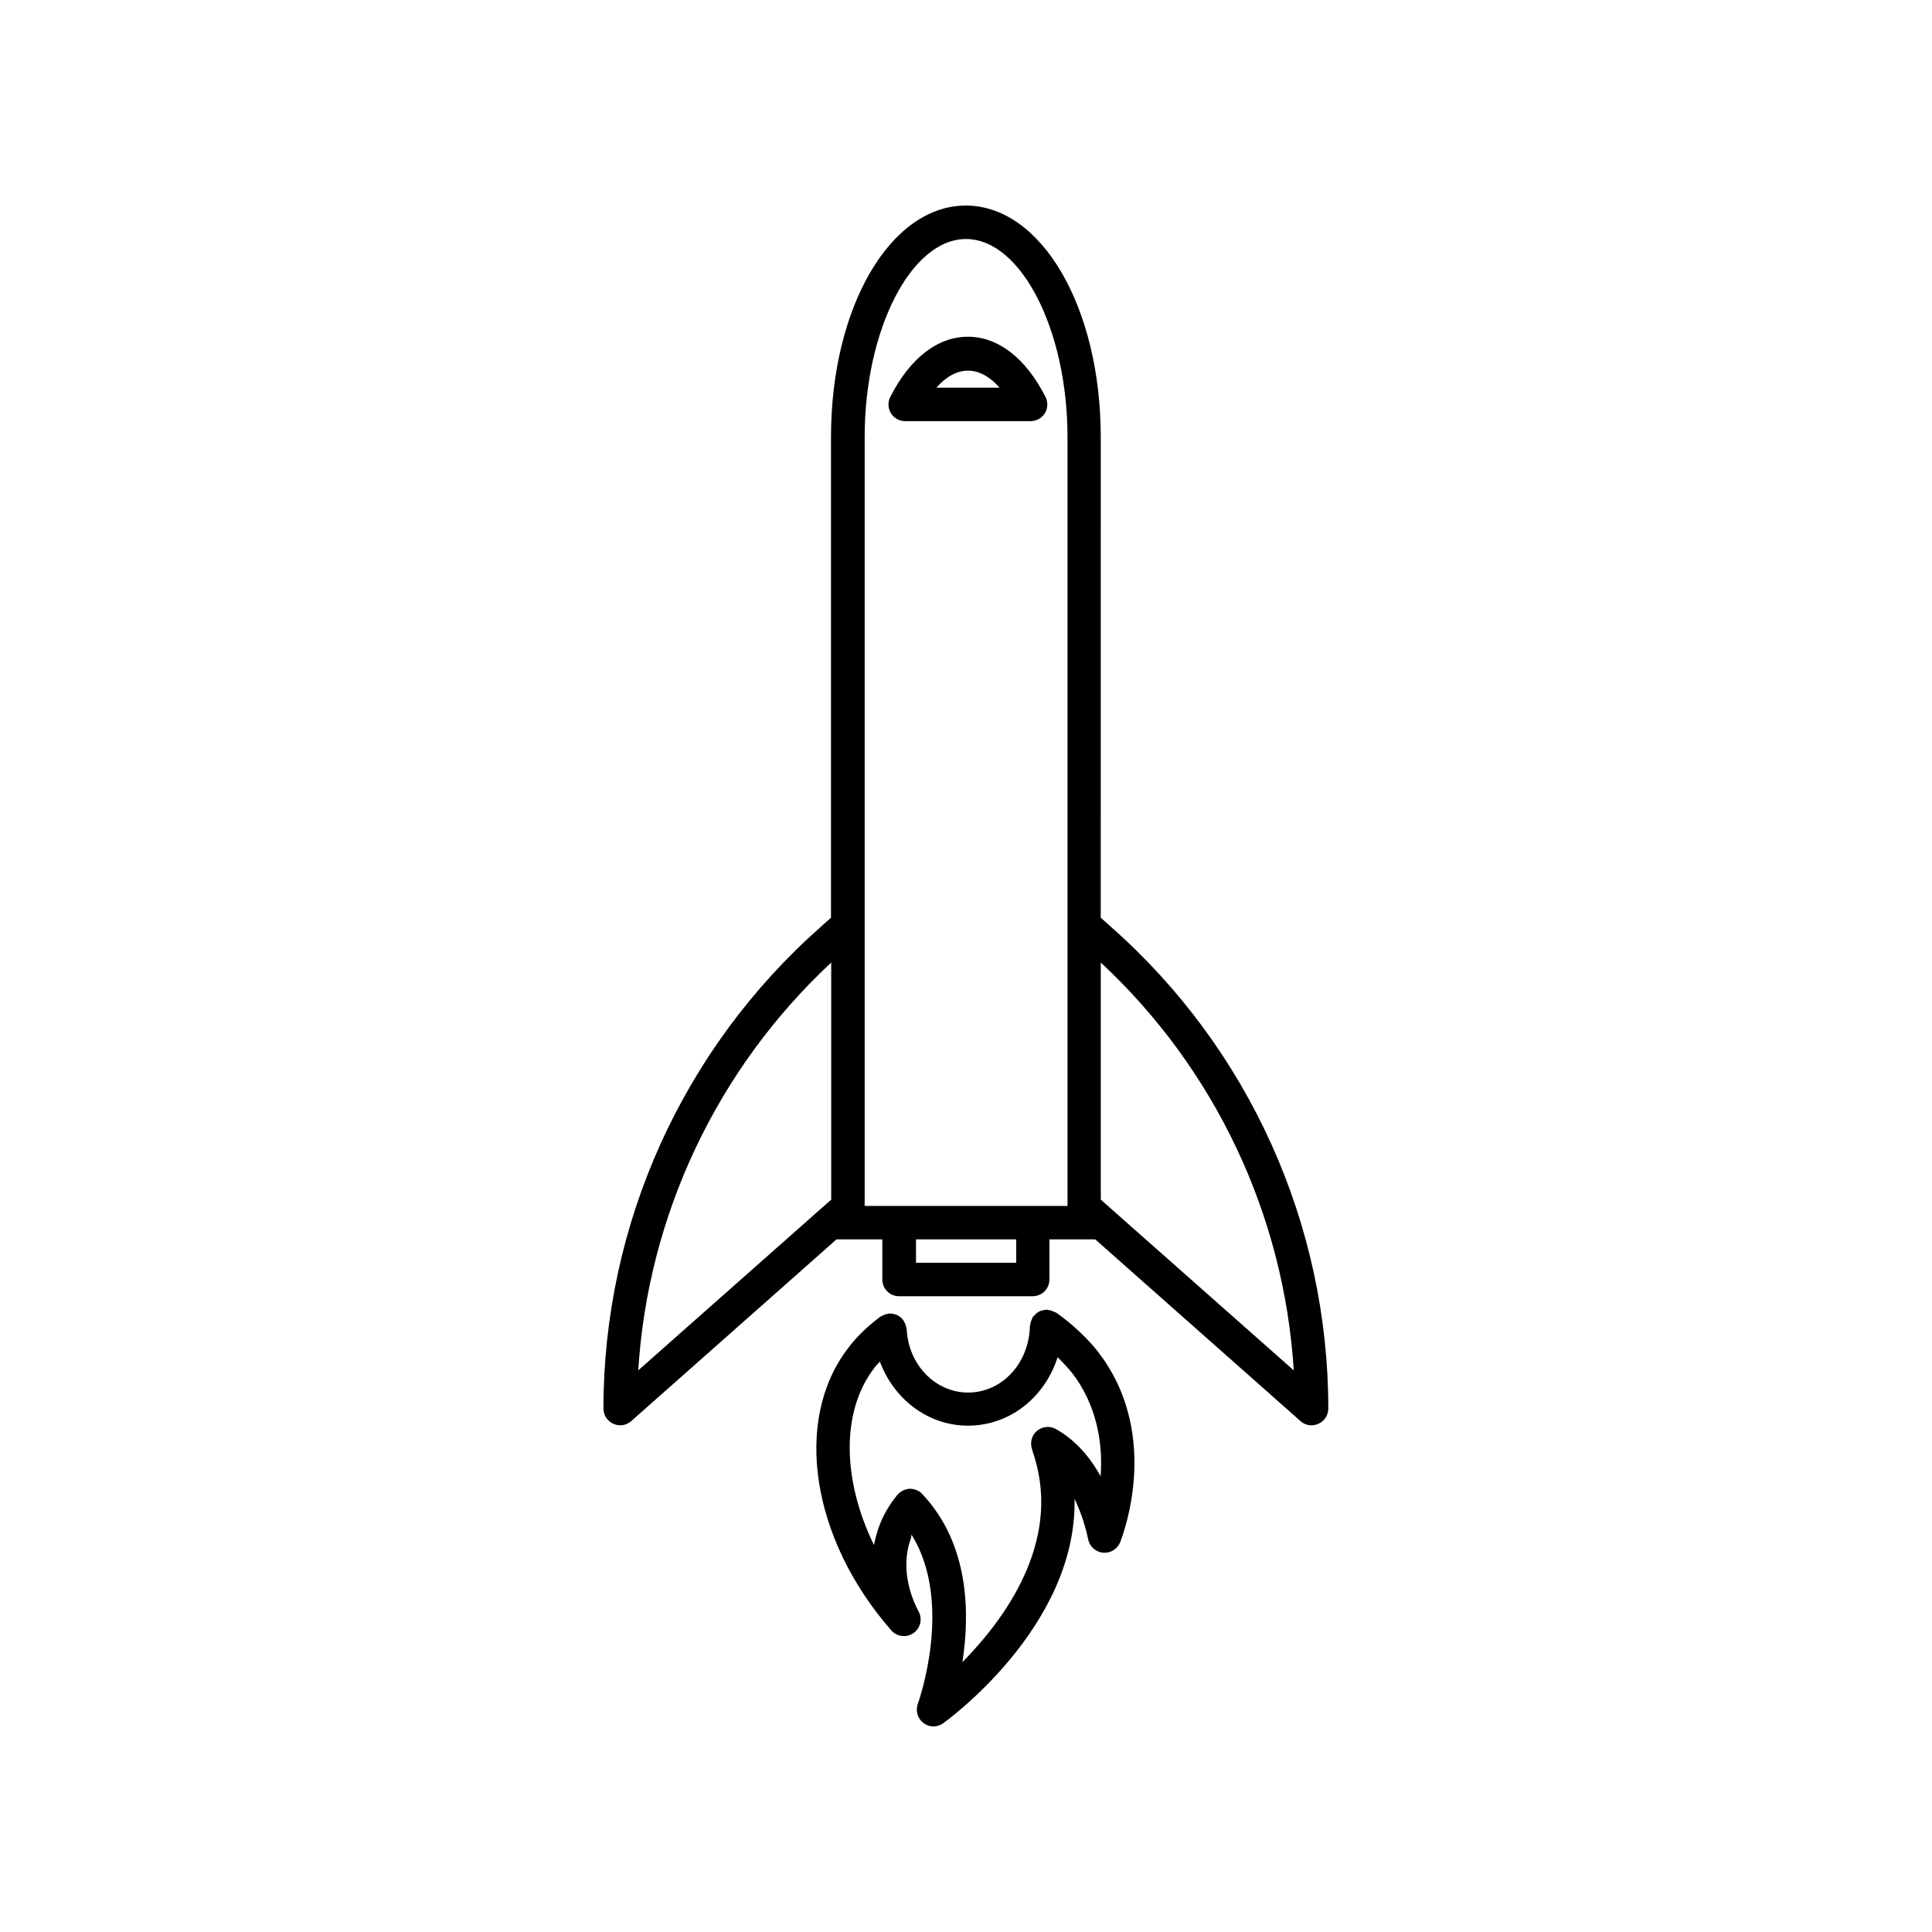 <?xml version="1.0" encoding="UTF-8"?>
<!-- Uploaded to: ICON Repo, www.svgrepo.com, Generator: ICON Repo Mixer Tools -->
<svg fill="#000000" width="800px" height="800px" version="1.1" viewBox="144 144 512 512" xmlns="http://www.w3.org/2000/svg">
 <g>
  <path d="m306.54 521.32c0.605 0.25 1.211 0.402 1.812 0.402 1.059 0 2.117-0.402 2.922-1.109l54.41-48.164h12.141v10.629c0 2.469 1.965 4.434 4.434 4.434h35.418c2.469 0 4.434-1.965 4.434-4.434v-10.629h12.141l54.41 48.164c0.805 0.754 1.863 1.109 2.922 1.109 0.605 0 1.258-0.152 1.812-0.402 1.613-0.707 2.621-2.316 2.621-4.031 0-48.719-20.906-95.219-57.434-127.52l-2.871-2.57 0.004-127.36c0-34.41-15.719-61.363-35.77-61.363-20 0-35.719 26.953-35.719 61.363v127.36l-2.871 2.57c-36.477 32.293-57.434 78.746-57.434 127.52-0.004 1.758 1.055 3.32 2.617 4.027zm129.18-122.23c30.277 28.164 48.566 66.906 51.137 108.07l-51.137-45.242zm-22.418 79.555h-26.551v-6.195h26.551zm-40.156-89.426v-129.38c0-28.465 12.293-52.496 26.852-52.496s26.902 24.031 26.902 52.496v203.74h-53.754zm-8.867 9.871v62.824l-51.137 45.242c2.57-41.109 20.859-79.852 51.137-108.07z"/>
  <path d="m417.13 255.61c1.562 0 2.973-0.805 3.777-2.117 0.805-1.309 0.855-2.973 0.152-4.332-5.238-10.277-12.543-15.922-20.555-15.922-8.012 0-15.316 5.644-20.555 15.922-0.707 1.359-0.656 3.023 0.152 4.332 0.805 1.309 2.215 2.117 3.777 2.117zm-8.215-8.867h-16.777c5.293-5.992 11.438-6.043 16.777 0z"/>
  <path d="m385.59 550.74c11.234 18.035 1.762 44.488 1.664 44.738-0.656 1.812-0.152 3.828 1.359 5.039 0.805 0.656 1.812 1.008 2.769 1.008 0.805 0 1.664-0.25 2.367-0.707 0.402-0.25 35.719-25.391 35.016-59.602 2.621 5.391 3.527 10.48 3.578 10.578 0.352 1.965 1.914 3.477 3.93 3.68 2.066 0.203 3.828-0.957 4.586-2.769 1.059-2.719 10.125-27.305-4.332-48.367-0.25-0.352-0.555-0.805-0.754-1.008-0.957-1.512-5.238-6.801-11.84-11.438-0.102-0.102-0.25-0.102-0.402-0.152-0.25-0.152-0.504-0.25-0.805-0.352-0.301-0.102-0.555-0.152-0.855-0.203-0.152 0-0.25-0.102-0.402-0.102h-0.102c-0.152 0-0.25 0.051-0.352 0.051-0.301 0-0.555 0.102-0.855 0.152-0.301 0.102-0.555 0.152-0.805 0.301-0.25 0.102-0.453 0.25-0.656 0.453-0.25 0.203-0.453 0.402-0.656 0.656-0.102 0.102-0.203 0.152-0.301 0.25-0.102 0.102-0.102 0.25-0.152 0.402-0.152 0.25-0.25 0.555-0.352 0.805-0.102 0.301-0.152 0.555-0.203 0.855 0 0.152-0.102 0.25-0.102 0.402-0.203 9.875-7.406 17.633-16.375 17.633-8.664 0-15.82-7.356-16.273-16.777 0-0.152-0.102-0.25-0.102-0.402-0.051-0.25-0.102-0.504-0.203-0.754-0.102-0.402-0.301-0.707-0.504-1.059-0.051-0.051-0.051-0.102-0.102-0.203-0.051-0.051-0.102-0.051-0.102-0.102-0.301-0.453-0.707-0.754-1.16-1.059h-0.051c-0.402-0.25-0.855-0.402-1.359-0.504-0.203-0.051-0.352-0.051-0.555-0.051-0.203 0-0.352-0.051-0.504-0.051-0.152 0-0.25 0.051-0.352 0.102-0.301 0.051-0.605 0.102-0.906 0.25-0.25 0.102-0.504 0.203-0.754 0.352-0.102 0.051-0.25 0.102-0.402 0.203-3.527 2.672-6.449 5.492-8.566 8.414-14.508 19.043-9.672 50.43 11.539 74.664 1.512 1.715 4.031 2.016 5.894 0.707 1.863-1.309 2.418-3.777 1.309-5.793-0.906-1.664-5.391-10.48-1.914-19.496-0.055-0.344-0.004-0.543 0.098-0.746zm-3.828-10.531c-2.117 2.621-3.629 5.238-4.684 8.012-0.656 1.762-1.16 3.527-1.461 5.238-8.363-17.129-8.816-35.316 0.051-46.906 0.402-0.555 1.008-1.16 1.512-1.715 3.68 9.926 12.746 16.977 23.328 16.977 11.133 0 20.355-7.508 23.781-18.137 2.57 2.519 4.133 4.535 4.281 4.785l0.605 0.805c5.996 8.766 7.055 18.34 6.5 25.945-2.621-4.734-6.449-9.473-11.84-12.496-1.562-0.906-3.527-0.707-4.938 0.402-1.41 1.109-1.965 3.023-1.461 4.734l0.805 2.621c6.801 22.723-8.262 42.926-19.195 54.008 1.965-12.645 1.965-31.188-10.629-44.535-0.855-0.957-2.117-1.41-3.375-1.41-1.316 0.113-2.477 0.715-3.281 1.672z"/>
 </g>
</svg>